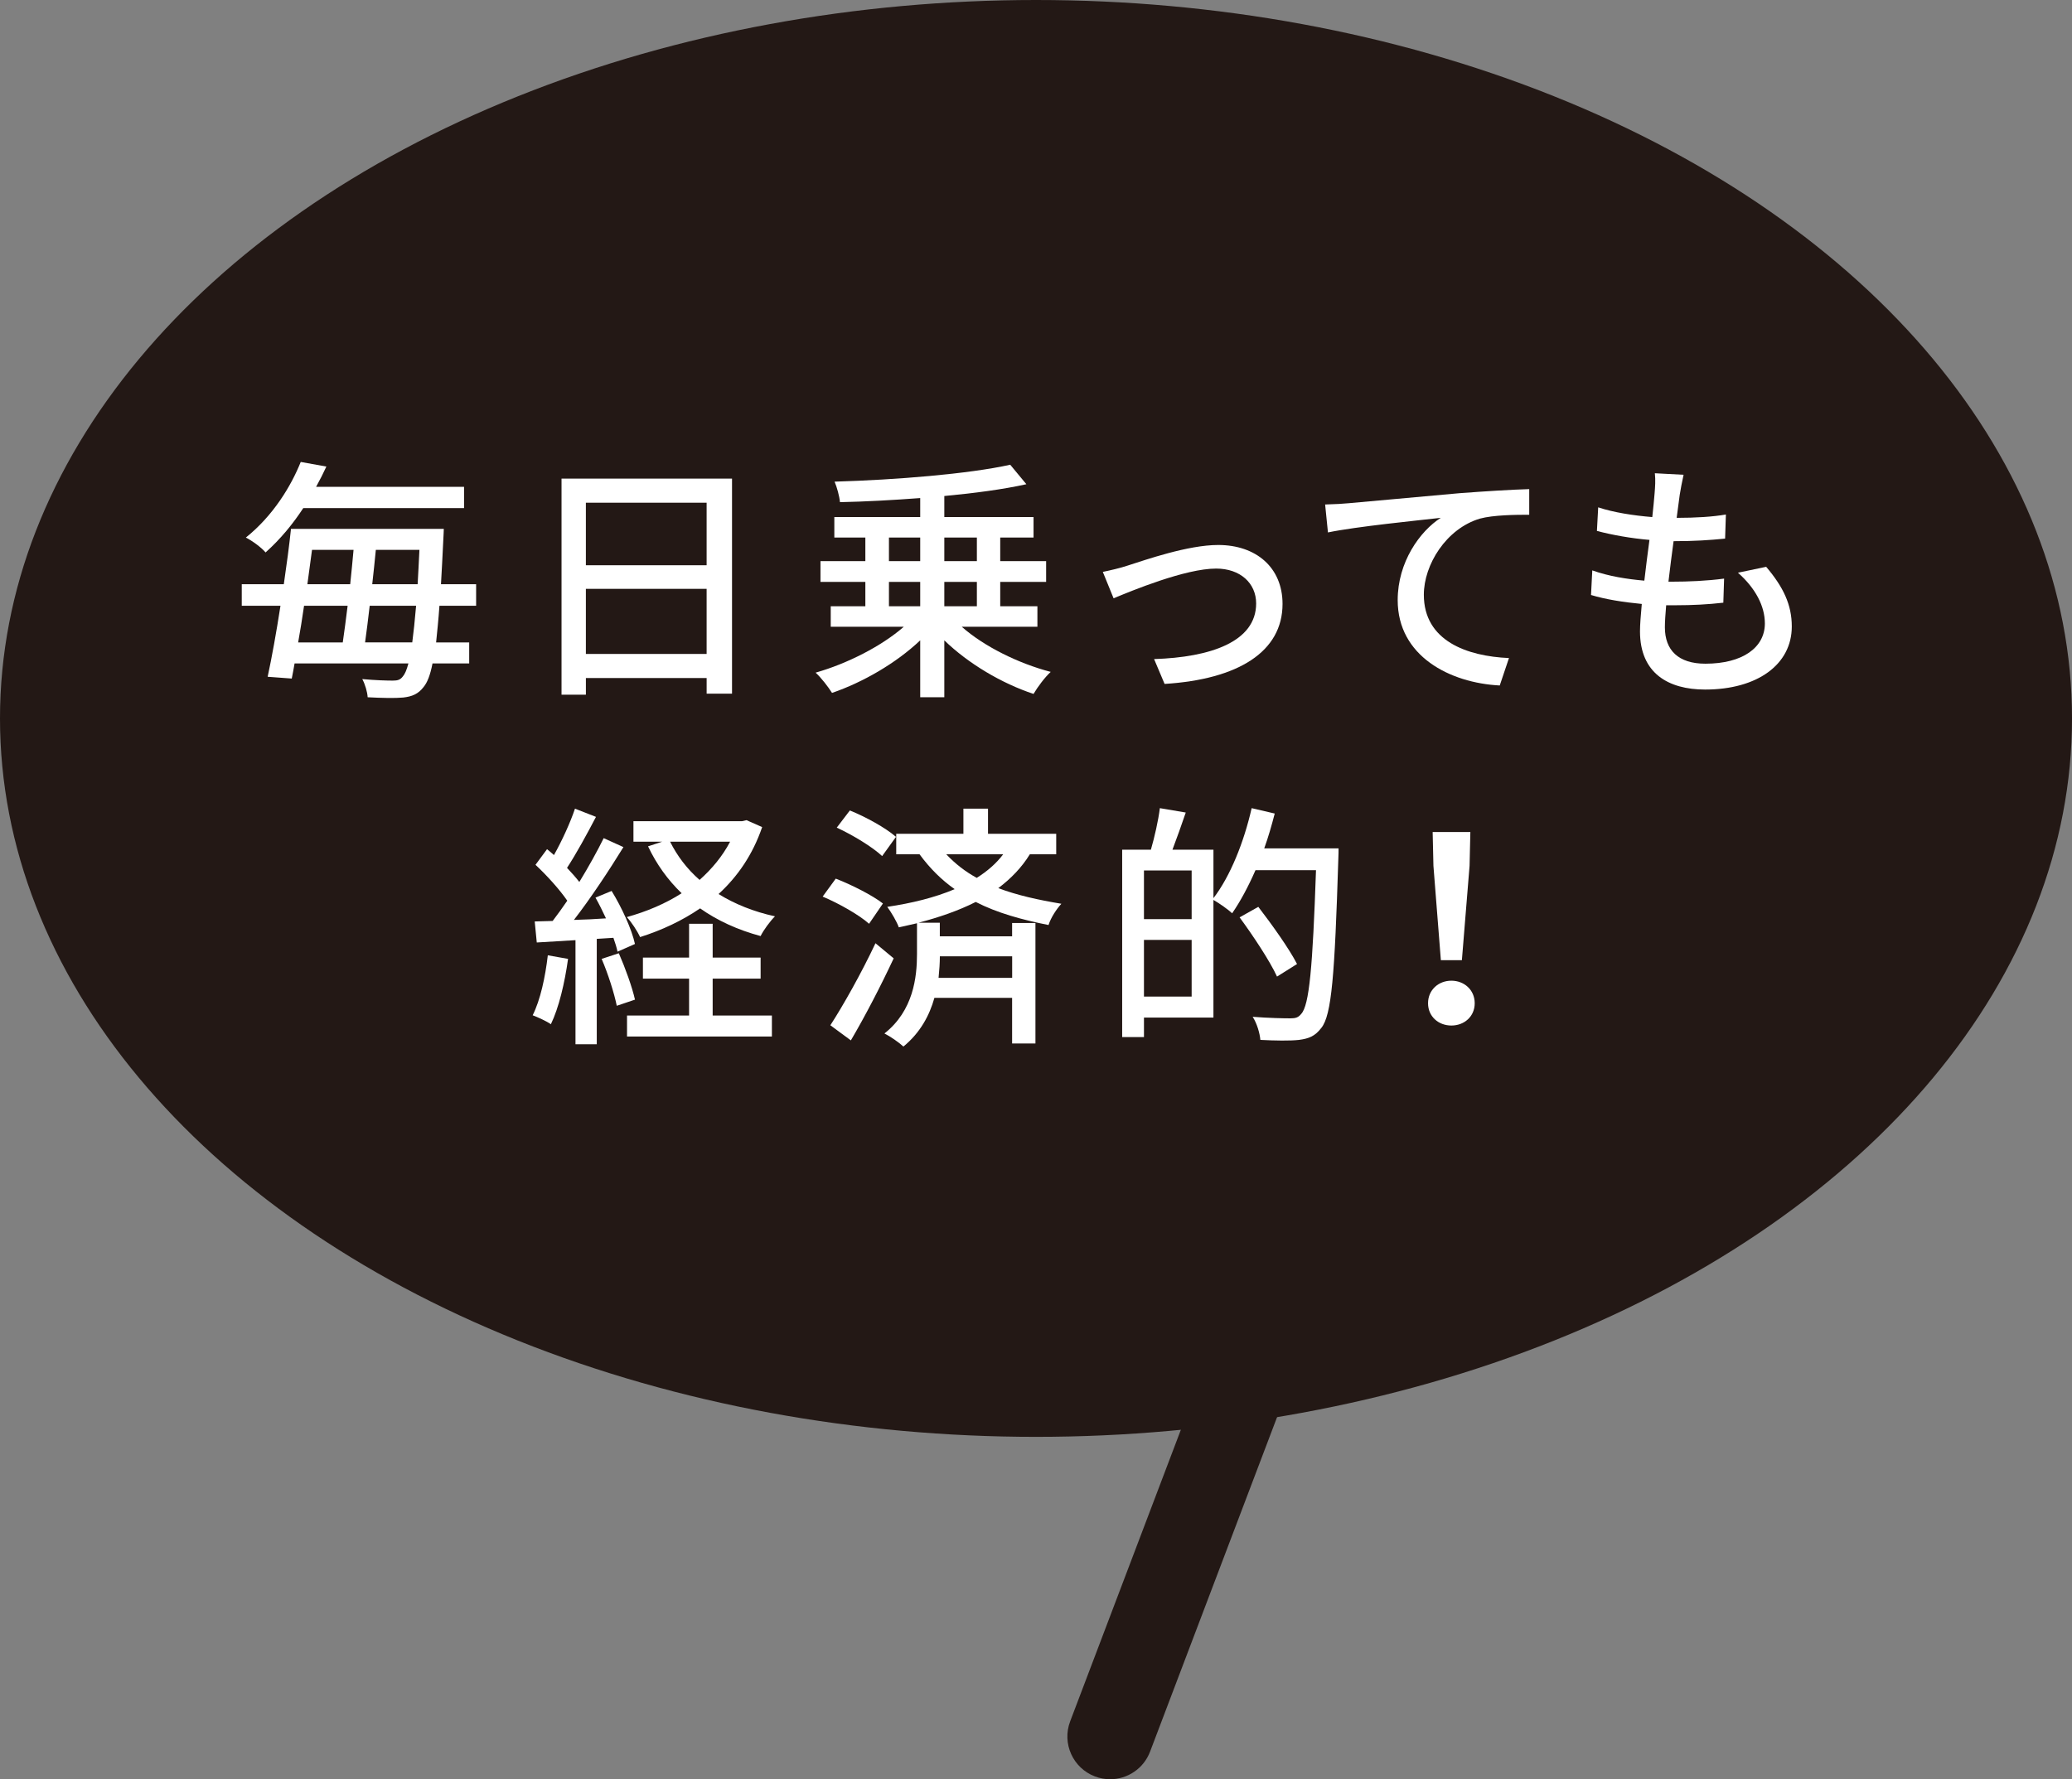 <?xml version="1.0" encoding="UTF-8"?><svg xmlns="http://www.w3.org/2000/svg" viewBox="0 0 121.211 104.11"><rect x="0" y="0" width="121.211" height="104.11" fill="#808080" stroke="none"/><g id="a"/><g id="b"><g id="c"><g><g><ellipse cx="60.606" cy="42.038" rx="60.606" ry="42.038" fill="#231815"/><path d="M64.941,104.11c-.295,0-.595-.053-.887-.164-1.291-.489-1.94-1.934-1.45-3.224l13.141-34.621c.489-1.292,1.934-1.943,3.224-1.45,1.291,.489,1.94,1.934,1.45,3.224l-13.141,34.621c-.379,.999-1.329,1.614-2.337,1.614Z" fill="#231815"/></g><g><path d="M25.707,35.445c-.06,.854-.135,1.56-.195,2.145h1.936v1.229h-2.146c-.135,.705-.314,1.125-.51,1.365-.33,.436-.689,.57-1.2,.631-.465,.045-1.26,.029-2.084-.016-.016-.3-.15-.765-.315-1.064,.795,.074,1.47,.09,1.785,.09,.285,0,.435-.045,.585-.24,.12-.135,.225-.375,.33-.766h-6.66c-.06,.315-.104,.615-.165,.886l-1.41-.105c.24-1.109,.511-2.609,.75-4.154h-2.265v-1.261h2.46c.165-1.125,.315-2.249,.42-3.239h8.939s-.015,.465-.029,.645c-.046,.96-.091,1.83-.136,2.594h2.056v1.261h-2.146Zm-7.965-5.715c-.6,.915-1.319,1.8-2.205,2.595-.255-.3-.795-.69-1.154-.87,1.59-1.275,2.64-3,3.21-4.425l1.5,.27c-.181,.39-.375,.78-.601,1.185h8.655v1.245h-9.405Zm.045,5.715c-.104,.734-.225,1.47-.345,2.145h2.61c.09-.645,.194-1.38,.284-2.145h-2.55Zm.466-3.27c-.091,.645-.181,1.335-.271,2.009h2.505c.075-.689,.135-1.364,.195-2.009h-2.43Zm5.864,5.415c.075-.569,.15-1.274,.225-2.145h-2.715c-.09,.765-.18,1.515-.27,2.145h2.76Zm.315-3.405c.029-.6,.074-1.274,.104-2.009h-2.55c-.06,.645-.135,1.32-.21,2.009h2.655Z" fill="#fff"/><path d="M42.823,28.005v12.584h-1.485v-.915h-7.064v.975h-1.425v-12.644h9.975Zm-8.55,1.41v3.66h7.064v-3.66h-7.064Zm7.064,8.85v-3.81h-7.064v3.81h7.064Z" fill="#fff"/><path d="M56.263,36.674c1.305,1.155,3.314,2.145,5.204,2.641-.345,.314-.779,.899-1.005,1.289-1.859-.615-3.81-1.77-5.22-3.135v3.33h-1.41v-3.33c-1.409,1.335-3.359,2.46-5.159,3.075-.226-.36-.646-.9-.96-1.185,1.845-.525,3.854-1.545,5.159-2.686h-4.274v-1.199h2.025v-1.426h-2.625v-1.215h2.625v-1.38h-1.815v-1.2h5.024v-1.11c-1.59,.12-3.209,.21-4.694,.24-.03-.345-.18-.885-.315-1.2,3.585-.105,7.845-.45,10.275-.99l.944,1.14c-1.35,.3-3.029,.525-4.8,.69v1.23h5.22v1.2h-1.949v1.38h2.685v1.215h-2.685v1.426h2.175v1.199h-4.425Zm-4.26-3.84h1.829v-1.38h-1.829v1.38Zm0,2.641h1.829v-1.426h-1.829v1.426Zm3.239-4.021v1.38h1.905v-1.38h-1.905Zm1.905,2.595h-1.905v1.426h1.905v-1.426Z" fill="#fff"/><path d="M65.983,33.089c1.035-.33,3.51-1.2,5.28-1.2,2.22,0,3.765,1.32,3.765,3.45,0,2.79-2.58,4.41-6.9,4.68l-.614-1.454c3.284-.105,5.97-1.006,5.97-3.256,0-1.185-.931-2.04-2.34-2.04-1.8,0-4.92,1.29-6,1.74l-.63-1.545c.435-.09,1.02-.225,1.47-.375Z" fill="#fff"/><path d="M78.899,29.445c1.095-.09,3.735-.345,6.465-.585,1.59-.12,3.075-.21,4.095-.24v1.5c-.825,0-2.1,.015-2.88,.225-1.979,.585-3.285,2.7-3.285,4.455,0,2.7,2.521,3.6,4.98,3.705l-.54,1.605c-2.91-.15-5.97-1.711-5.97-4.995,0-2.235,1.305-4.035,2.52-4.815-1.305,.15-4.949,.51-6.6,.855l-.165-1.635c.585-.015,1.095-.045,1.38-.075Z" fill="#fff"/><path d="M103.319,33.164c1.005,1.186,1.5,2.22,1.5,3.495,0,2.22-2.01,3.689-5.07,3.689-2.159,0-3.81-.96-3.81-3.404,0-.391,.045-.945,.105-1.605-1.096-.104-2.13-.27-2.97-.524l.074-1.44c.96,.345,2.025,.51,3.045,.601,.09-.78,.195-1.605,.3-2.385-1.064-.09-2.175-.285-3.074-.525l.075-1.38c.899,.3,2.055,.479,3.164,.57,.061-.54,.105-1.02,.136-1.395,.029-.375,.06-.75,.015-1.17l1.68,.09c-.104,.465-.165,.81-.225,1.17l-.18,1.35c1.109,0,2.1-.06,2.88-.195l-.046,1.41c-.93,.09-1.77,.15-2.984,.15h-.03c-.104,.765-.21,1.59-.3,2.37h.21c.96,0,2.025-.045,3.045-.18l-.045,1.409c-.915,.105-1.815,.15-2.775,.15h-.569c-.045,.525-.075,.975-.075,1.29,0,1.335,.78,2.13,2.37,2.13,2.175,0,3.479-.945,3.479-2.355,0-1.004-.54-2.055-1.575-2.969l1.65-.345Z" fill="#fff"/><path d="M33.231,56.108c-.195,1.41-.54,2.865-1.005,3.824-.225-.164-.78-.42-1.065-.524,.45-.9,.735-2.22,.886-3.51l1.185,.21Zm1.68-1.17v6.164h-1.245v-6.09c-.824,.046-1.59,.091-2.265,.136l-.12-1.23,1.05-.029c.271-.36,.57-.766,.855-1.186-.465-.675-1.2-1.484-1.86-2.1l.676-.915c.135,.105,.27,.225,.404,.345,.465-.825,.96-1.904,1.23-2.715l1.229,.48c-.524,1.005-1.154,2.159-1.694,2.984,.27,.285,.524,.57,.72,.825,.54-.885,1.05-1.8,1.425-2.564l1.155,.524c-.84,1.365-1.92,3-2.896,4.26,.601-.015,1.23-.045,1.875-.09-.194-.42-.404-.84-.614-1.215l.944-.39c.601,.975,1.186,2.265,1.365,3.104l-1.021,.45c-.045-.24-.135-.51-.239-.811l-.976,.061Zm1.29,.84c.375,.855,.78,1.979,.945,2.715l-1.065,.359c-.149-.734-.51-1.874-.885-2.744l1.005-.33Zm8.385-7.38c-.555,1.62-1.439,2.896-2.55,3.915,.945,.585,2.055,1.035,3.3,1.305-.285,.285-.675,.811-.84,1.155-1.335-.36-2.52-.9-3.54-1.62-1.05,.72-2.234,1.275-3.51,1.68-.165-.359-.51-.885-.78-1.17,1.141-.314,2.25-.779,3.21-1.395-.81-.78-1.47-1.695-1.965-2.745l.825-.271h-1.68v-1.199h6.345l.27-.061,.915,.405Zm-2.895,11.024h3.465v1.23h-8.475v-1.23h3.63v-2.16h-2.7v-1.229h2.7v-1.979h1.38v1.979h2.805v1.229h-2.805v2.16Zm-2.49-10.17c.42,.841,.99,1.591,1.725,2.235,.721-.645,1.335-1.38,1.785-2.235h-3.51Z" fill="#fff"/><path d="M50.84,54.053c-.569-.51-1.755-1.186-2.715-1.59l.766-1.051c.93,.36,2.145,.976,2.76,1.455l-.811,1.186Zm1.44,2.024c-.735,1.575-1.665,3.375-2.505,4.8l-1.2-.885c.75-1.155,1.83-3.075,2.64-4.8l1.065,.885Zm-.675-5.984c-.556-.525-1.71-1.23-2.655-1.665l.766-1.005c.93,.375,2.1,1.02,2.699,1.545l-.81,1.125Zm8.64-.105c-.48,.78-1.11,1.425-1.845,1.98,1.109,.42,2.34,.689,3.689,.915-.285,.314-.615,.81-.75,1.244-1.575-.314-3-.705-4.26-1.35-1.005,.51-2.145,.9-3.345,1.215h1.245v.795h4.229v-.779h1.365v7.049h-1.365v-2.67h-4.545c-.285,1.021-.825,2.04-1.814,2.851-.255-.24-.78-.601-1.11-.765,1.695-1.336,1.905-3.301,1.905-4.65v-1.8c-.346,.075-.705,.165-1.065,.239-.104-.314-.45-.899-.675-1.199,1.425-.21,2.774-.54,3.944-1.035-.749-.525-1.439-1.2-2.055-2.04h-1.364v-1.2h3.93v-1.47h1.439v1.47h3.99v1.2h-1.545Zm-1.035,5.97h-4.229c0,.391-.03,.811-.075,1.26h4.305v-1.26Zm-3.854-5.97c.54,.57,1.125,1.021,1.784,1.38,.615-.39,1.141-.84,1.545-1.38h-3.329Z" fill="#fff"/><path d="M78.305,49.643s0,.48-.015,.66c-.21,6.765-.39,9.09-.99,9.84-.375,.494-.734,.629-1.305,.705-.524,.06-1.41,.045-2.265,0-.03-.375-.195-.961-.45-1.351,.96,.075,1.83,.09,2.205,.09,.3,0,.465-.045,.63-.255,.48-.495,.675-2.76,.87-8.414h-3.54c-.42,.959-.885,1.829-1.365,2.52-.225-.21-.75-.585-1.095-.78v6.885h-4.064v1.14h-1.275v-10.964h1.68c.21-.72,.436-1.71,.525-2.431l1.515,.256c-.255,.75-.54,1.545-.779,2.175h2.399v2.835c.99-1.29,1.785-3.285,2.235-5.266l1.35,.315c-.18,.69-.375,1.38-.615,2.04h4.35Zm-11.384,1.29v2.85h2.79v-2.85h-2.79Zm2.79,7.38v-3.315h-2.79v3.315h2.79Zm4.994-1.17c-.42-.915-1.395-2.385-2.189-3.465l1.095-.615c.795,1.035,1.814,2.46,2.265,3.345l-1.17,.735Z" fill="#fff"/><path d="M83.54,58.703c0-.78,.615-1.319,1.365-1.319s1.365,.539,1.365,1.319-.615,1.305-1.365,1.305-1.365-.524-1.365-1.305Zm.315-8.04l-.045-1.979h2.205l-.046,1.979-.449,5.52h-1.23l-.435-5.52Z" fill="#fff"/></g></g></g></g></svg>